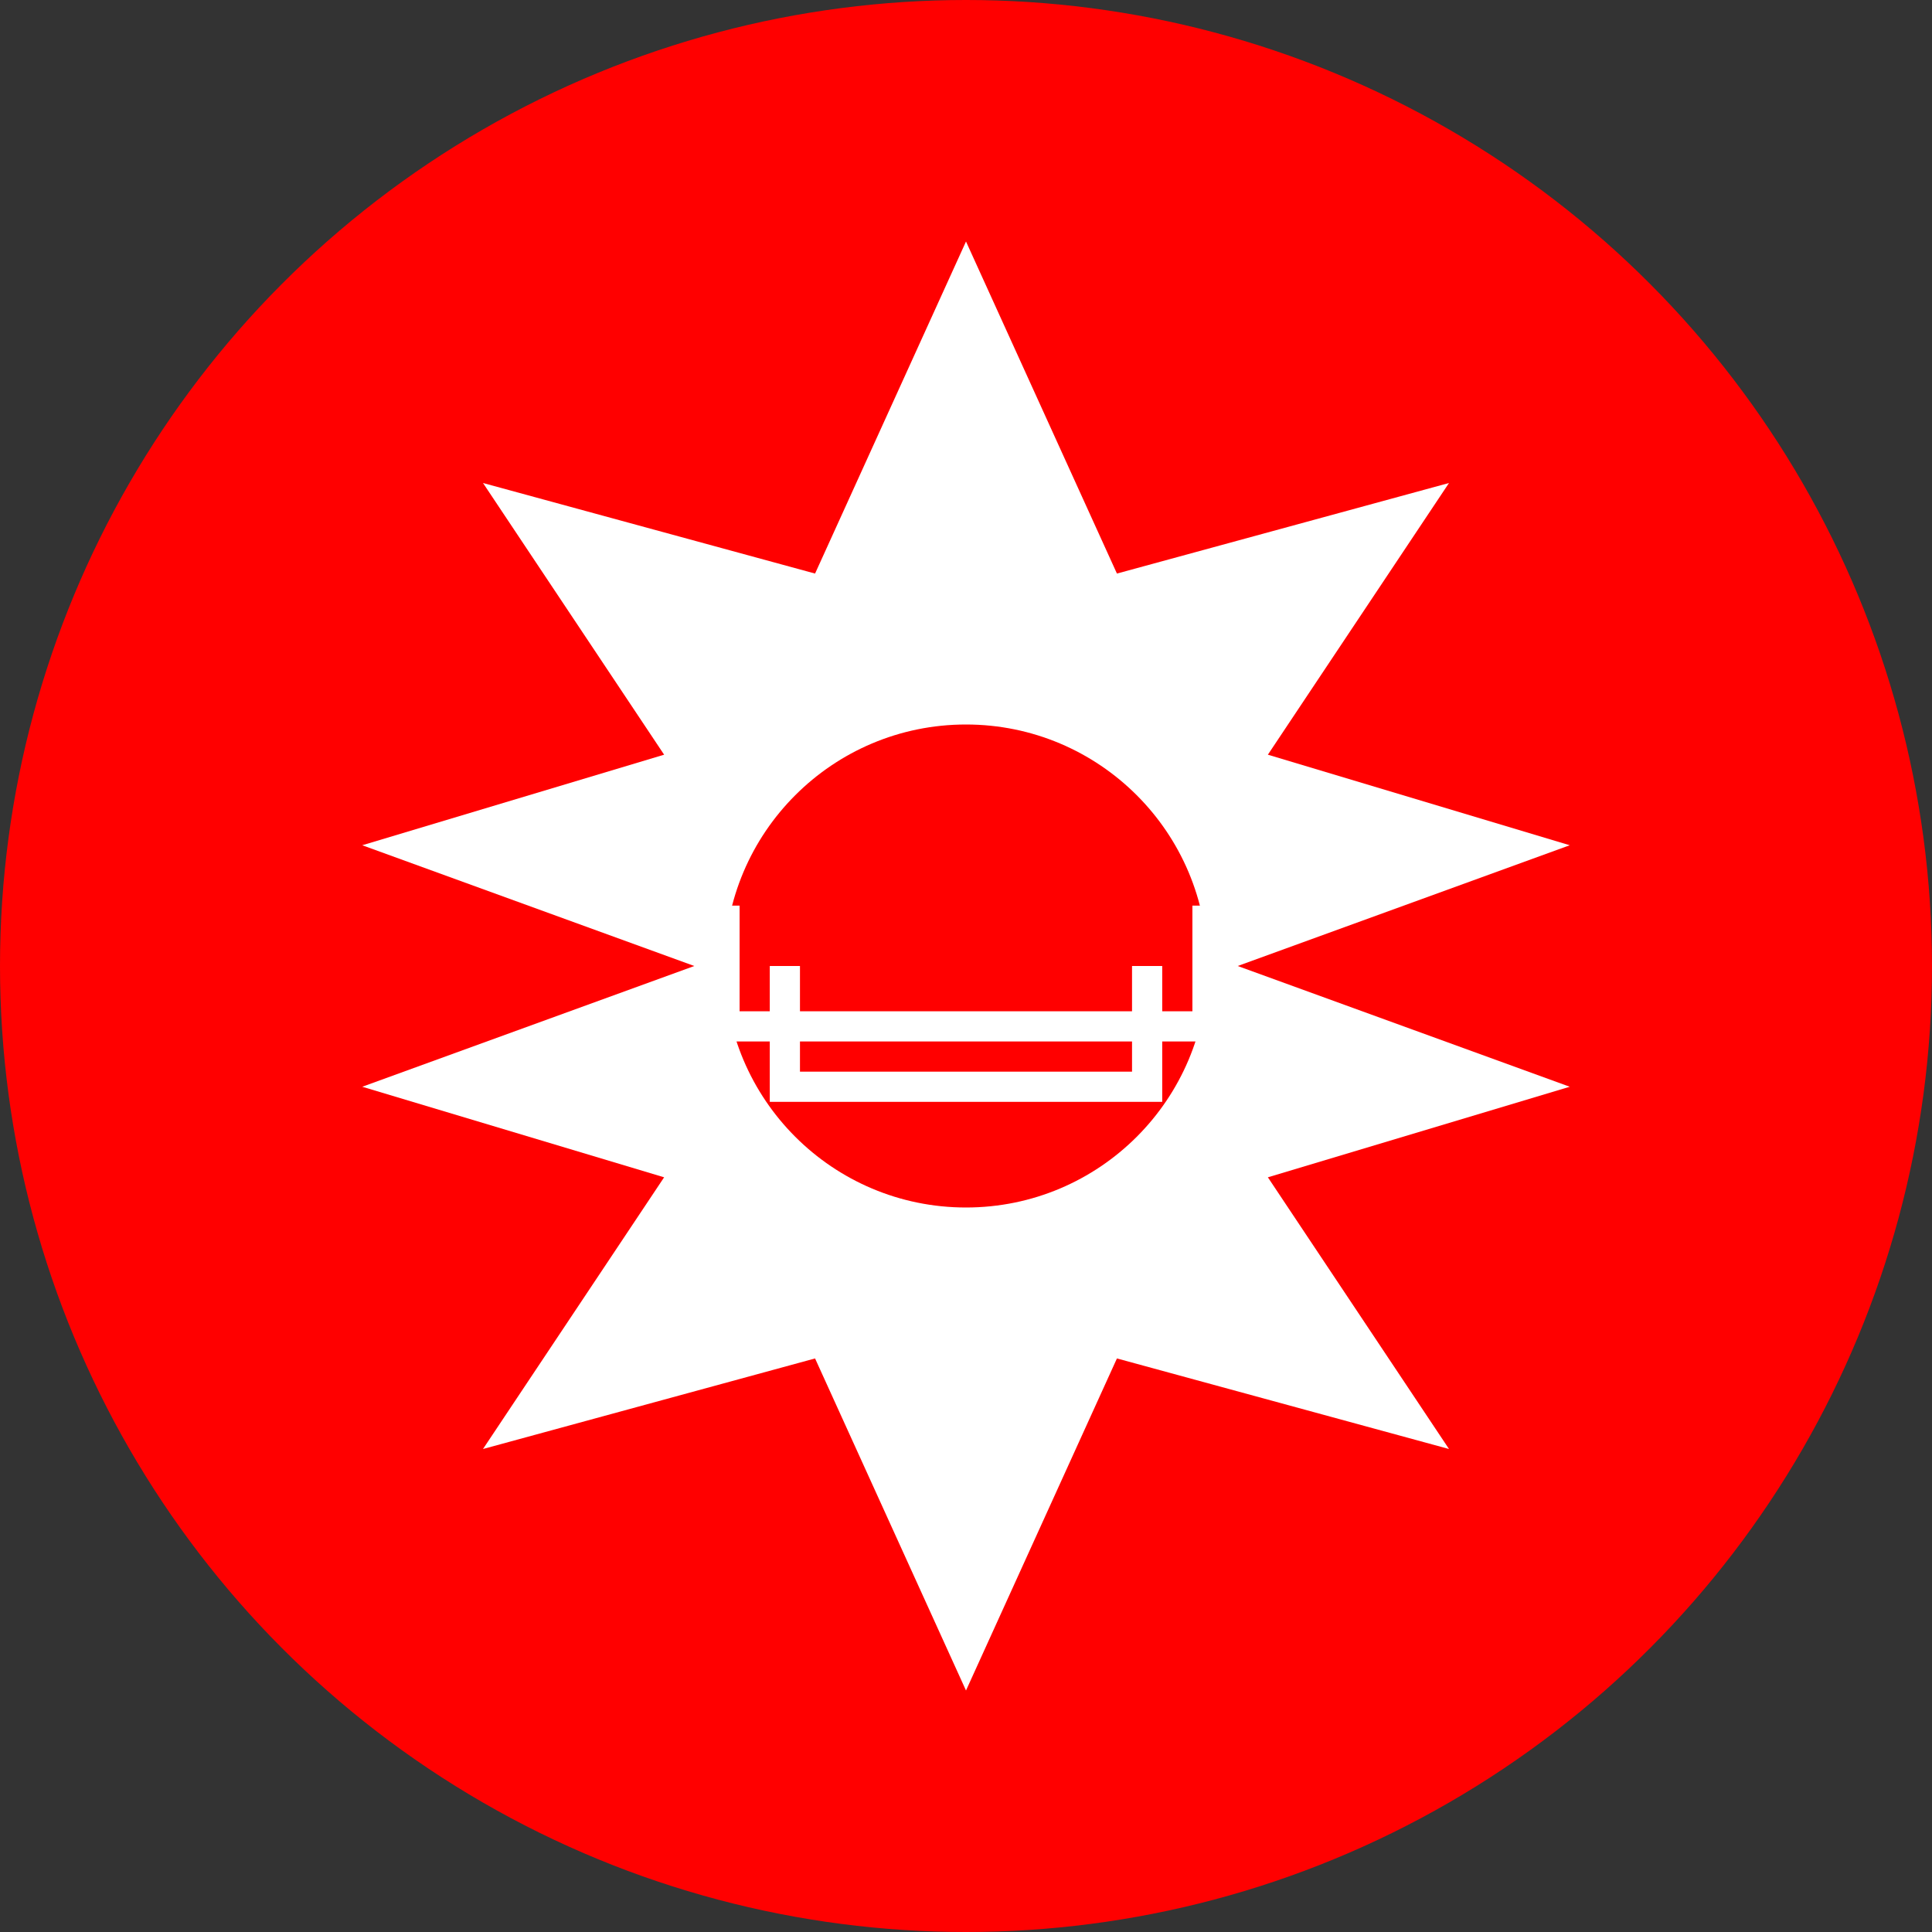 <svg width="32" height="32" viewBox="0 0 32 32" fill="none" xmlns="http://www.w3.org/2000/svg">
  <rect x="0" y="0" width="32" height="32" fill="#333333" stroke="none"/>
  <!-- Canadian Red Background Circle -->
  <circle cx="16" cy="16" r="16" fill="#FF0000"/>
  
  <!-- Maple Leaf Shape -->
  <path d="M16 4L18.5 9.5L24 8L21 12.5L26 14L20.5 16L26 18L21 19.5L24 24L18.5 22.5L16 28L13.5 22.5L8 24L11 19.5L6 18L11.5 16L6 14L11 12.5L8 8L13.5 9.5L16 4Z" fill="white"/>
  
  <!-- Inner Accent -->
  <circle cx="16" cy="16" r="4" fill="#FF0000"/>
  
  <!-- Education Symbol - Book Pages -->
  <path d="M12 15L12 17L20 17L20 15" stroke="white" stroke-width="0.5" fill="none"/>
  <path d="M13 16L13 18L19 18L19 16" stroke="white" stroke-width="0.5" fill="none"/>
</svg>
